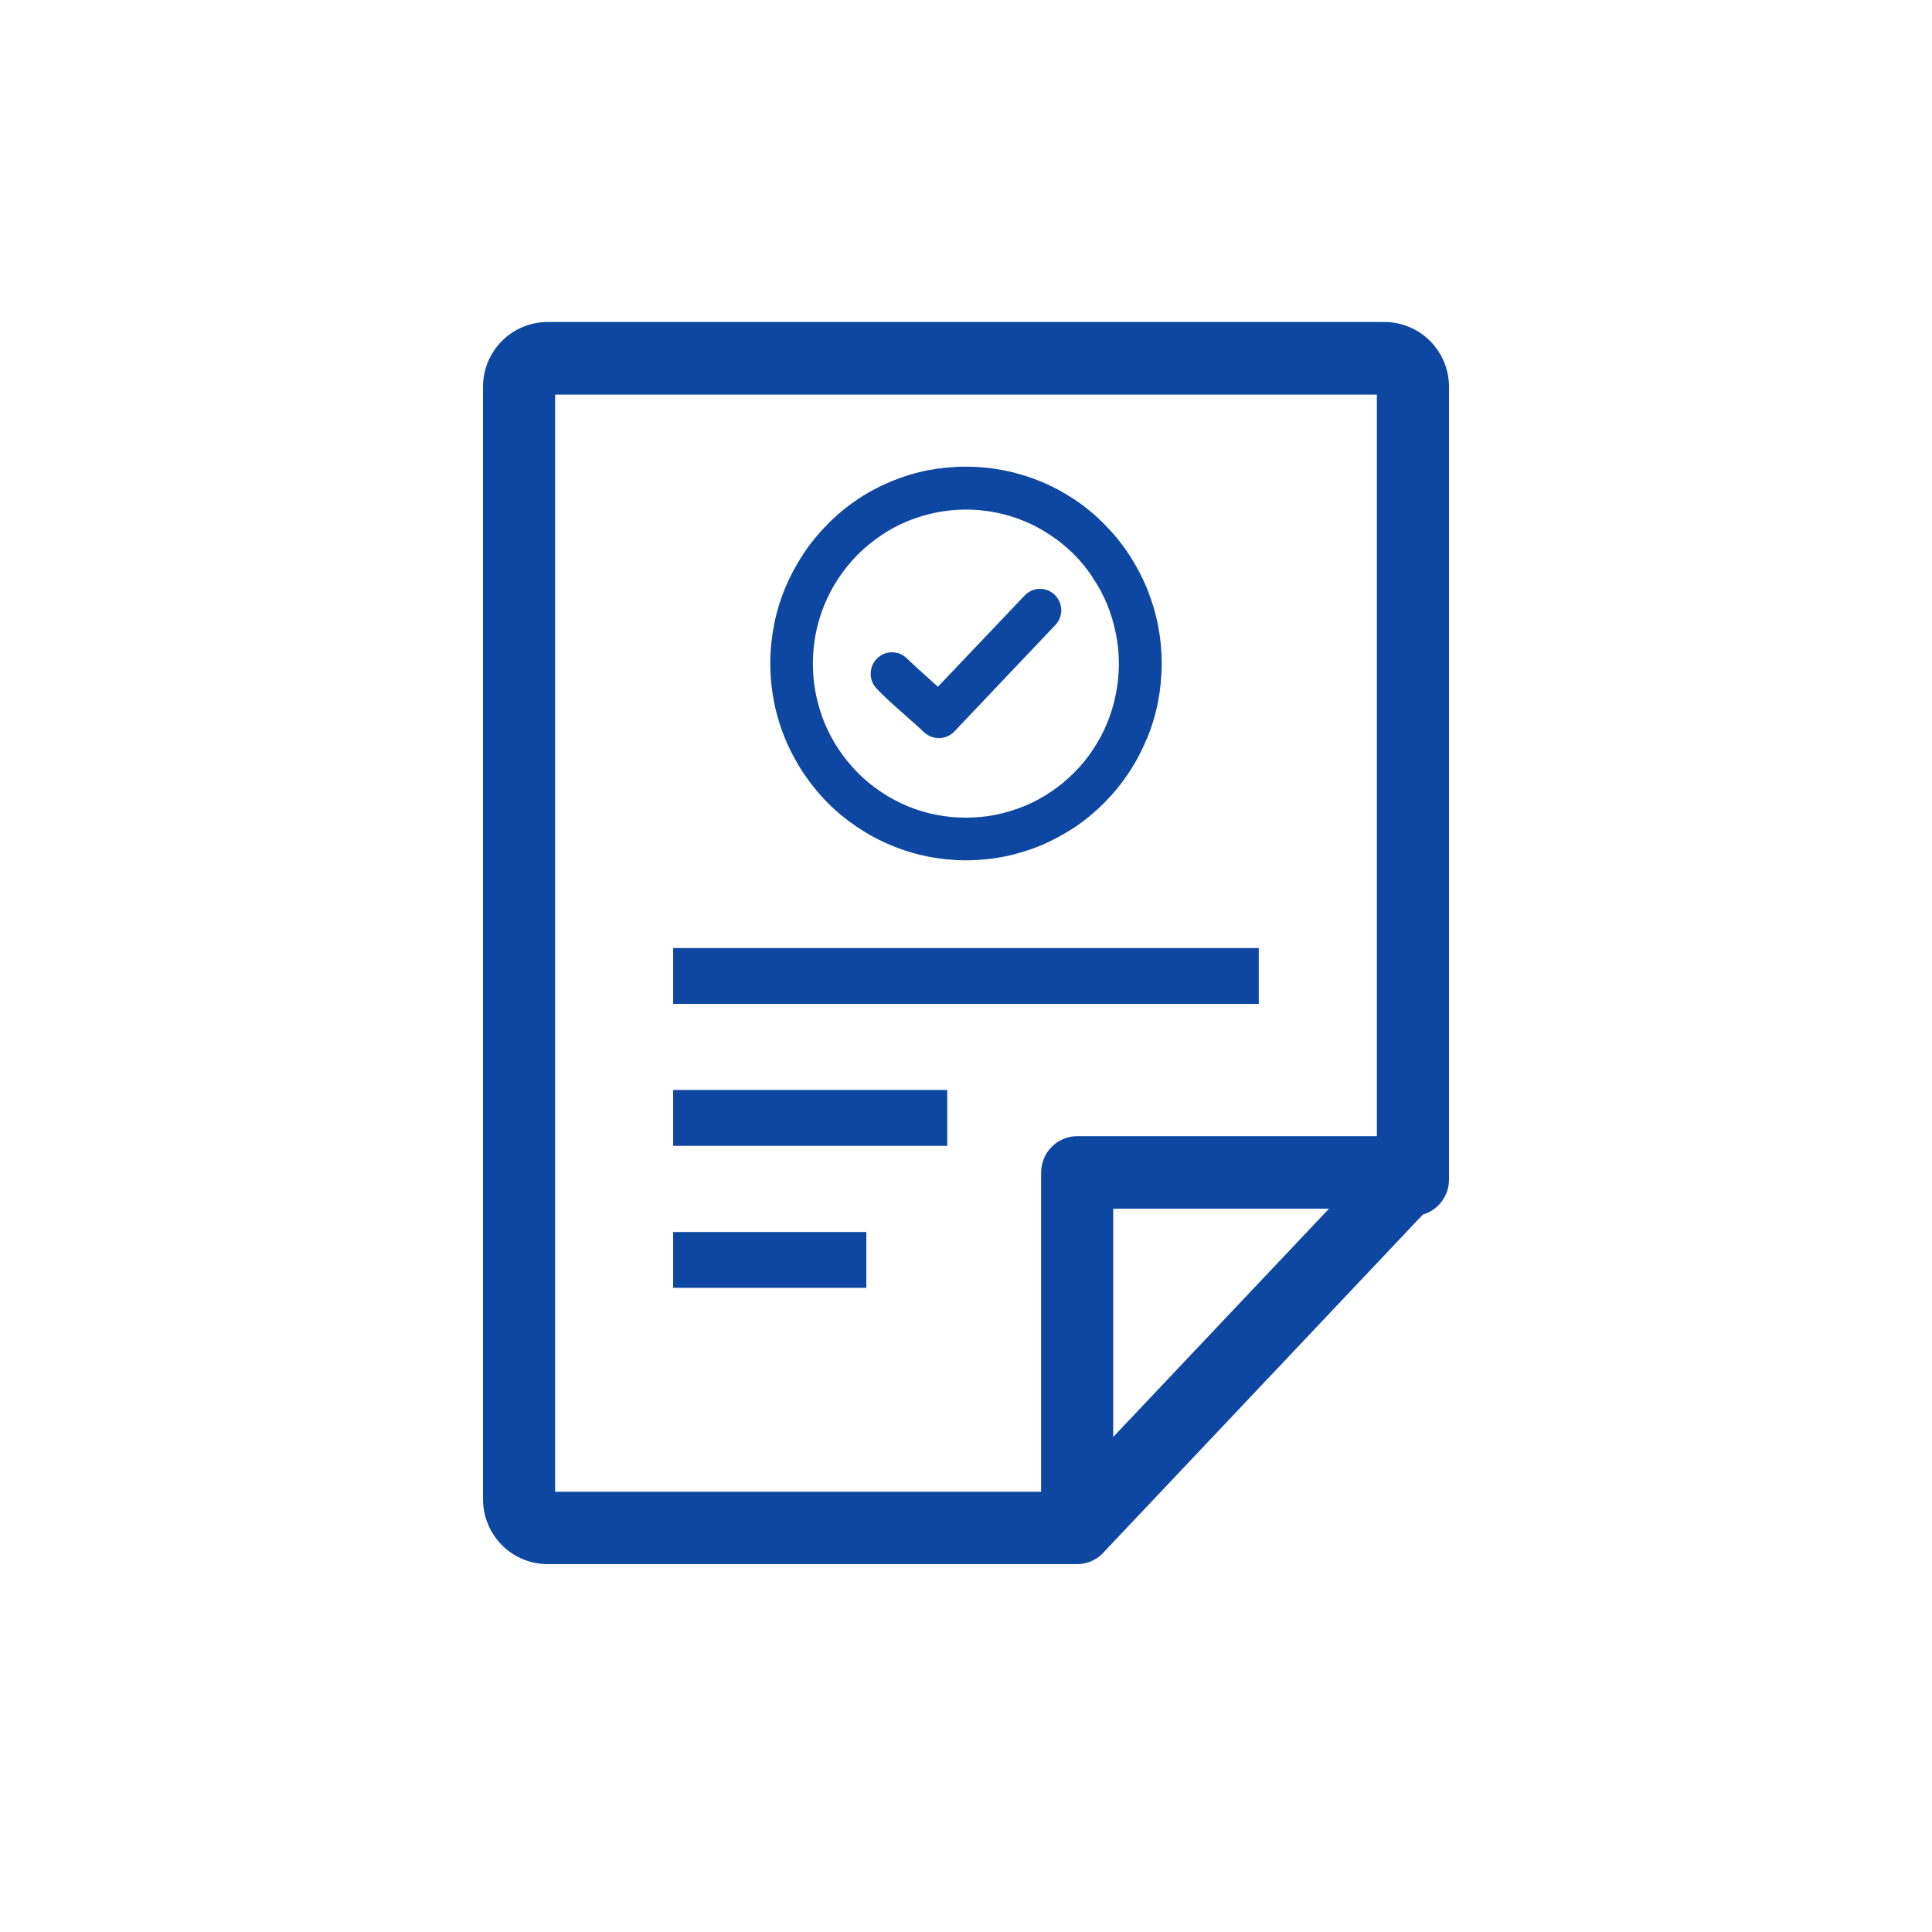 <svg width="24" height="24" viewBox="0 0 24 24" fill="none" xmlns="http://www.w3.org/2000/svg">
<mask id="mask0_828_6682" style="mask-type:alpha" maskUnits="userSpaceOnUse" x="0" y="0" width="24" height="24">
<rect width="24" height="23.226" fill="#D9D9D9"/>
</mask>
<g mask="url(#mask0_828_6682)">
<path d="M13.829 17.85L16.509 15.015H13.829V17.85ZM11.999 5.797C12.162 5.797 12.32 5.813 12.473 5.843C12.631 5.875 12.783 5.921 12.929 5.981C13.078 6.043 13.219 6.119 13.351 6.207C13.483 6.296 13.607 6.398 13.719 6.512C13.831 6.625 13.934 6.75 14.022 6.884C14.109 7.016 14.185 7.158 14.247 7.307C14.306 7.454 14.354 7.607 14.385 7.765C14.415 7.92 14.431 8.079 14.431 8.243C14.431 8.406 14.415 8.565 14.385 8.72C14.354 8.878 14.308 9.031 14.247 9.178L14.245 9.179C14.184 9.327 14.109 9.469 14.021 9.601C13.932 9.735 13.83 9.86 13.718 9.973C13.605 10.086 13.482 10.188 13.35 10.277C13.217 10.364 13.076 10.441 12.929 10.503H12.928C12.783 10.563 12.631 10.609 12.475 10.641C12.321 10.671 12.163 10.687 12.001 10.687C11.838 10.687 11.68 10.671 11.527 10.641C11.369 10.609 11.217 10.563 11.071 10.501C10.922 10.44 10.781 10.363 10.649 10.275C10.517 10.186 10.392 10.085 10.281 9.972C10.169 9.859 10.068 9.734 9.978 9.6C9.891 9.468 9.815 9.326 9.753 9.177C9.693 9.031 9.646 8.877 9.615 8.718C9.585 8.564 9.569 8.405 9.569 8.241C9.569 8.078 9.585 7.919 9.615 7.764C9.646 7.606 9.692 7.453 9.753 7.306C9.815 7.157 9.891 7.015 9.978 6.883C10.066 6.75 10.169 6.625 10.281 6.511C10.393 6.398 10.517 6.295 10.649 6.206C10.781 6.117 10.922 6.042 11.07 5.98H11.071C11.216 5.92 11.368 5.873 11.524 5.842C11.68 5.813 11.838 5.797 11.999 5.797ZM10.886 8.55C10.865 8.526 10.848 8.5 10.836 8.472C10.824 8.444 10.818 8.413 10.816 8.382C10.815 8.348 10.82 8.313 10.831 8.279C10.843 8.248 10.86 8.216 10.885 8.19L10.898 8.177C10.921 8.155 10.947 8.137 10.976 8.125C11.005 8.112 11.036 8.104 11.067 8.103H11.069C11.102 8.102 11.137 8.107 11.17 8.118C11.201 8.13 11.231 8.147 11.257 8.171C11.345 8.256 11.44 8.342 11.535 8.426L11.651 8.531L12.731 7.395C12.754 7.37 12.783 7.351 12.813 7.337C12.844 7.324 12.878 7.316 12.913 7.315H12.918C12.95 7.315 12.984 7.321 13.014 7.332C13.044 7.344 13.074 7.362 13.099 7.386L13.104 7.391C13.129 7.415 13.147 7.444 13.161 7.474C13.175 7.506 13.182 7.541 13.184 7.575V7.58C13.184 7.612 13.177 7.646 13.166 7.676C13.154 7.708 13.136 7.737 13.112 7.762L11.856 9.086C11.832 9.111 11.803 9.132 11.774 9.145C11.742 9.159 11.709 9.168 11.675 9.169H11.674C11.64 9.17 11.606 9.165 11.574 9.154C11.543 9.143 11.513 9.125 11.486 9.103C11.298 8.924 11.06 8.735 10.886 8.55ZM13.345 6.89C13.256 6.801 13.16 6.722 13.055 6.652C12.953 6.583 12.842 6.522 12.727 6.475C12.613 6.428 12.495 6.391 12.371 6.367C12.251 6.343 12.127 6.33 11.999 6.33C11.872 6.33 11.747 6.343 11.627 6.367C11.504 6.392 11.386 6.428 11.272 6.475C11.157 6.522 11.047 6.581 10.944 6.652C10.84 6.722 10.743 6.802 10.654 6.89C10.567 6.979 10.487 7.076 10.417 7.182C10.348 7.285 10.289 7.396 10.241 7.512C10.195 7.626 10.158 7.745 10.134 7.87C10.11 7.99 10.098 8.116 10.098 8.244C10.098 8.372 10.11 8.497 10.134 8.618C10.159 8.742 10.195 8.863 10.241 8.976C10.289 9.091 10.347 9.202 10.416 9.306C10.486 9.41 10.566 9.508 10.653 9.597C10.742 9.687 10.838 9.766 10.943 9.836C11.045 9.905 11.156 9.965 11.271 10.013C11.384 10.061 11.503 10.097 11.626 10.121C11.746 10.145 11.871 10.157 11.998 10.157C12.125 10.157 12.25 10.145 12.37 10.121C12.493 10.097 12.612 10.059 12.726 10.013H12.727C12.842 9.965 12.95 9.906 13.054 9.837C13.157 9.767 13.255 9.687 13.343 9.599C13.432 9.509 13.512 9.413 13.58 9.307C13.649 9.204 13.708 9.094 13.755 8.977C13.801 8.863 13.839 8.744 13.862 8.619C13.886 8.499 13.899 8.373 13.899 8.245C13.899 8.117 13.886 7.991 13.862 7.871C13.837 7.747 13.801 7.626 13.755 7.513C13.708 7.398 13.649 7.287 13.579 7.183C13.512 7.076 13.432 6.979 13.345 6.89ZM8.362 15.304H10.762V15.998H8.362V15.304ZM8.362 13.54H11.767V14.234H8.362V13.54ZM8.362 11.777H15.637V12.471H8.362V11.777ZM18 14.654C18 14.858 17.863 15.035 17.676 15.087L13.728 19.264C13.645 19.366 13.52 19.43 13.383 19.43H6.802C6.579 19.43 6.379 19.339 6.235 19.194C6.09 19.047 6 18.846 6 18.621V4.807C6 4.583 6.09 4.382 6.235 4.236C6.379 4.09 6.583 4 6.802 4H17.198C17.417 4 17.621 4.09 17.765 4.236C17.91 4.382 18 4.583 18 4.807V14.654ZM17.104 14.114V4.902H6.896V18.531H12.933V14.567C12.933 14.318 13.132 14.114 13.383 14.114H17.104Z" fill="#0E47A1"/>
</g>
</svg>
